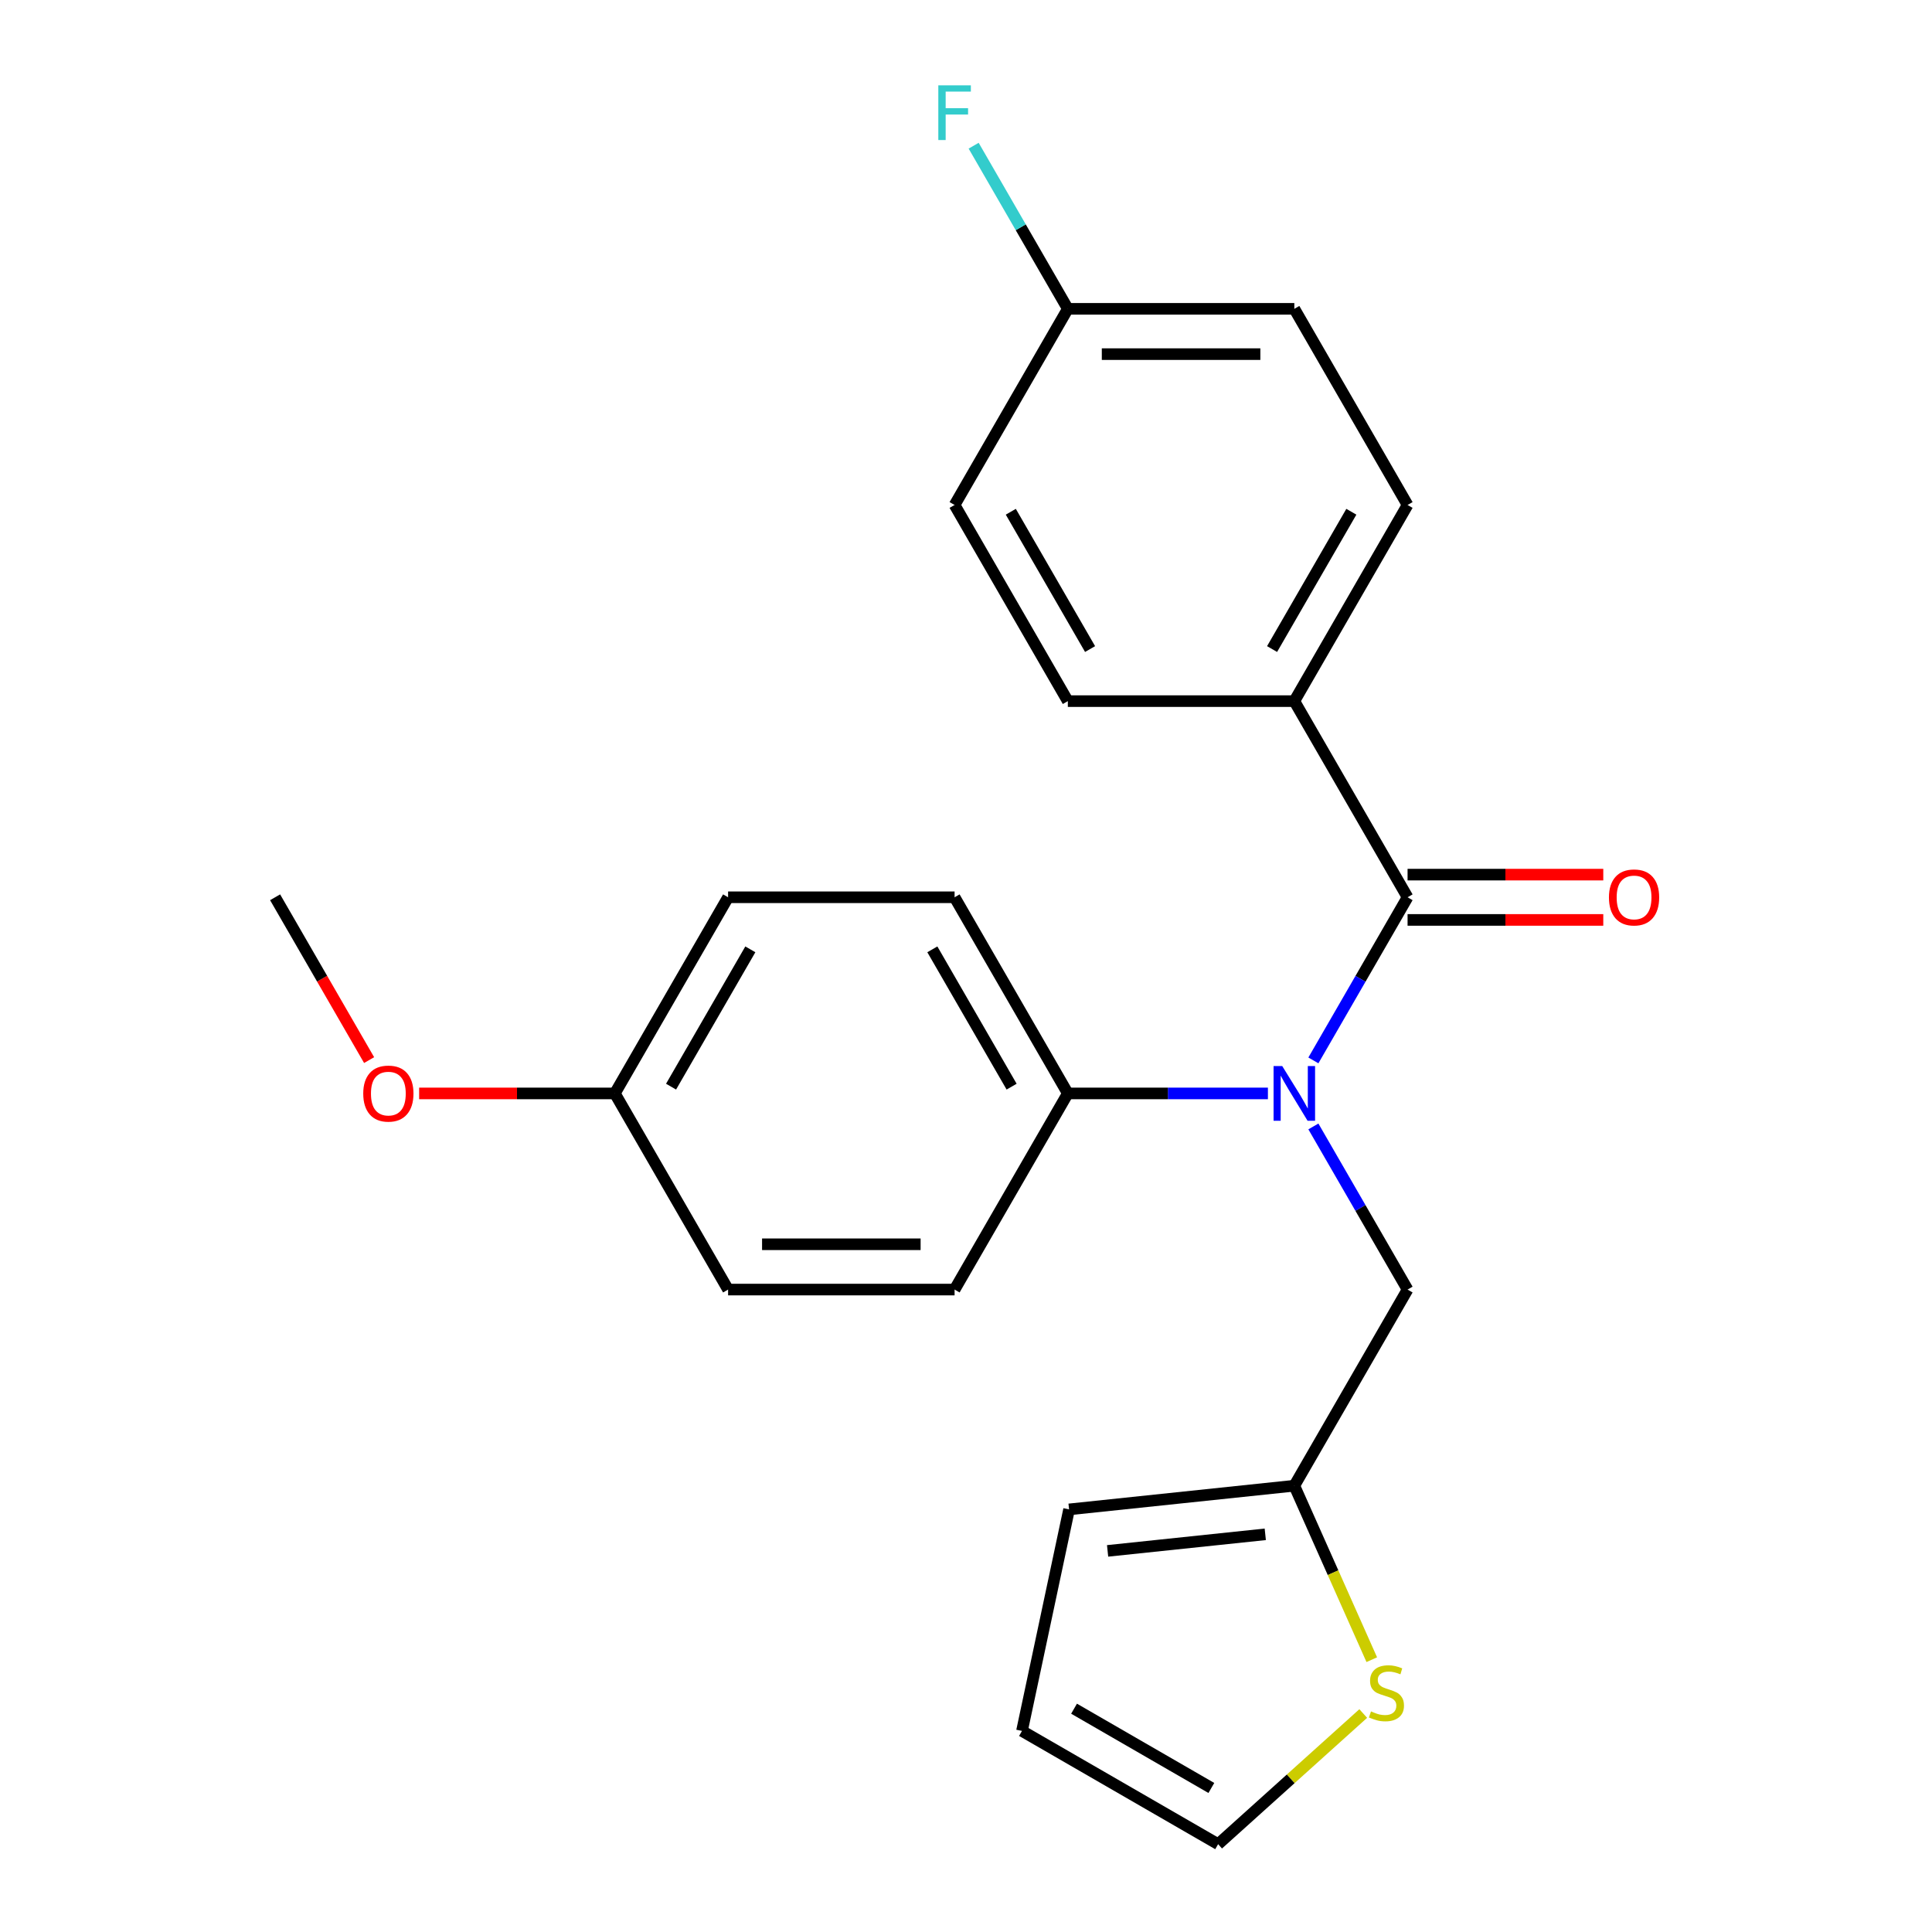 <?xml version='1.0' encoding='iso-8859-1'?>
<svg version='1.1' baseProfile='full'
              xmlns='http://www.w3.org/2000/svg'
                      xmlns:rdkit='http://www.rdkit.org/xml'
                      xmlns:xlink='http://www.w3.org/1999/xlink'
                  xml:space='preserve'
width='1000px' height='1000px' viewBox='0 0 1000 1000'>
<!-- END OF HEADER -->
<rect style='opacity:1.0;fill:#FFFFFF;stroke:none' width='1000' height='1000' x='0' y='0'> </rect>
<path class='bond-0' d='M 728.556,464.428 L 704.182,506.645' style='fill:none;fill-rule:evenodd;stroke:#000000;stroke-width:6px;stroke-linecap:butt;stroke-linejoin:miter;stroke-opacity:1' />
<path class='bond-0' d='M 704.182,506.645 L 679.807,548.863' style='fill:none;fill-rule:evenodd;stroke:#0000FF;stroke-width:6px;stroke-linecap:butt;stroke-linejoin:miter;stroke-opacity:1' />
<path class='bond-4' d='M 728.556,464.428 L 669.94,362.902' style='fill:none;fill-rule:evenodd;stroke:#000000;stroke-width:6px;stroke-linecap:butt;stroke-linejoin:miter;stroke-opacity:1' />
<path class='bond-6' d='M 728.556,476.151 L 779.206,476.151' style='fill:none;fill-rule:evenodd;stroke:#000000;stroke-width:6px;stroke-linecap:butt;stroke-linejoin:miter;stroke-opacity:1' />
<path class='bond-6' d='M 779.206,476.151 L 829.857,476.151' style='fill:none;fill-rule:evenodd;stroke:#FF0000;stroke-width:6px;stroke-linecap:butt;stroke-linejoin:miter;stroke-opacity:1' />
<path class='bond-6' d='M 728.556,452.705 L 779.206,452.705' style='fill:none;fill-rule:evenodd;stroke:#000000;stroke-width:6px;stroke-linecap:butt;stroke-linejoin:miter;stroke-opacity:1' />
<path class='bond-6' d='M 779.206,452.705 L 829.857,452.705' style='fill:none;fill-rule:evenodd;stroke:#FF0000;stroke-width:6px;stroke-linecap:butt;stroke-linejoin:miter;stroke-opacity:1' />
<path class='bond-3' d='M 679.807,583.045 L 704.182,625.262' style='fill:none;fill-rule:evenodd;stroke:#0000FF;stroke-width:6px;stroke-linecap:butt;stroke-linejoin:miter;stroke-opacity:1' />
<path class='bond-3' d='M 704.182,625.262 L 728.556,667.48' style='fill:none;fill-rule:evenodd;stroke:#000000;stroke-width:6px;stroke-linecap:butt;stroke-linejoin:miter;stroke-opacity:1' />
<path class='bond-5' d='M 656.269,565.954 L 604.489,565.954' style='fill:none;fill-rule:evenodd;stroke:#0000FF;stroke-width:6px;stroke-linecap:butt;stroke-linejoin:miter;stroke-opacity:1' />
<path class='bond-5' d='M 604.489,565.954 L 552.708,565.954' style='fill:none;fill-rule:evenodd;stroke:#000000;stroke-width:6px;stroke-linecap:butt;stroke-linejoin:miter;stroke-opacity:1' />
<path class='bond-1' d='M 669.94,769.005 L 728.556,667.48' style='fill:none;fill-rule:evenodd;stroke:#000000;stroke-width:6px;stroke-linecap:butt;stroke-linejoin:miter;stroke-opacity:1' />
<path class='bond-2' d='M 669.94,769.005 L 689.985,814.028' style='fill:none;fill-rule:evenodd;stroke:#000000;stroke-width:6px;stroke-linecap:butt;stroke-linejoin:miter;stroke-opacity:1' />
<path class='bond-2' d='M 689.985,814.028 L 710.031,859.051' style='fill:none;fill-rule:evenodd;stroke:#CCCC00;stroke-width:6px;stroke-linecap:butt;stroke-linejoin:miter;stroke-opacity:1' />
<path class='bond-8' d='M 669.94,769.005 L 553.35,781.259' style='fill:none;fill-rule:evenodd;stroke:#000000;stroke-width:6px;stroke-linecap:butt;stroke-linejoin:miter;stroke-opacity:1' />
<path class='bond-8' d='M 654.902,794.161 L 573.29,802.739' style='fill:none;fill-rule:evenodd;stroke:#000000;stroke-width:6px;stroke-linecap:butt;stroke-linejoin:miter;stroke-opacity:1' />
<path class='bond-7' d='M 705.612,886.917 L 668.057,920.731' style='fill:none;fill-rule:evenodd;stroke:#CCCC00;stroke-width:6px;stroke-linecap:butt;stroke-linejoin:miter;stroke-opacity:1' />
<path class='bond-7' d='M 668.057,920.731 L 630.502,954.545' style='fill:none;fill-rule:evenodd;stroke:#000000;stroke-width:6px;stroke-linecap:butt;stroke-linejoin:miter;stroke-opacity:1' />
<path class='bond-10' d='M 669.94,362.902 L 728.556,261.376' style='fill:none;fill-rule:evenodd;stroke:#000000;stroke-width:6px;stroke-linecap:butt;stroke-linejoin:miter;stroke-opacity:1' />
<path class='bond-10' d='M 658.427,335.95 L 699.458,264.882' style='fill:none;fill-rule:evenodd;stroke:#000000;stroke-width:6px;stroke-linecap:butt;stroke-linejoin:miter;stroke-opacity:1' />
<path class='bond-11' d='M 669.94,362.902 L 552.708,362.902' style='fill:none;fill-rule:evenodd;stroke:#000000;stroke-width:6px;stroke-linecap:butt;stroke-linejoin:miter;stroke-opacity:1' />
<path class='bond-12' d='M 552.708,565.954 L 494.092,464.428' style='fill:none;fill-rule:evenodd;stroke:#000000;stroke-width:6px;stroke-linecap:butt;stroke-linejoin:miter;stroke-opacity:1' />
<path class='bond-12' d='M 523.61,562.448 L 482.579,491.38' style='fill:none;fill-rule:evenodd;stroke:#000000;stroke-width:6px;stroke-linecap:butt;stroke-linejoin:miter;stroke-opacity:1' />
<path class='bond-13' d='M 552.708,565.954 L 494.092,667.48' style='fill:none;fill-rule:evenodd;stroke:#000000;stroke-width:6px;stroke-linecap:butt;stroke-linejoin:miter;stroke-opacity:1' />
<path class='bond-25' d='M 630.502,954.545 L 528.976,895.93' style='fill:none;fill-rule:evenodd;stroke:#000000;stroke-width:6px;stroke-linecap:butt;stroke-linejoin:miter;stroke-opacity:1' />
<path class='bond-25' d='M 626.996,925.448 L 555.928,884.417' style='fill:none;fill-rule:evenodd;stroke:#000000;stroke-width:6px;stroke-linecap:butt;stroke-linejoin:miter;stroke-opacity:1' />
<path class='bond-9' d='M 553.35,781.259 L 528.976,895.93' style='fill:none;fill-rule:evenodd;stroke:#000000;stroke-width:6px;stroke-linecap:butt;stroke-linejoin:miter;stroke-opacity:1' />
<path class='bond-16' d='M 728.556,261.376 L 669.94,159.851' style='fill:none;fill-rule:evenodd;stroke:#000000;stroke-width:6px;stroke-linecap:butt;stroke-linejoin:miter;stroke-opacity:1' />
<path class='bond-17' d='M 552.708,362.902 L 494.092,261.376' style='fill:none;fill-rule:evenodd;stroke:#000000;stroke-width:6px;stroke-linecap:butt;stroke-linejoin:miter;stroke-opacity:1' />
<path class='bond-17' d='M 564.221,335.95 L 523.19,264.882' style='fill:none;fill-rule:evenodd;stroke:#000000;stroke-width:6px;stroke-linecap:butt;stroke-linejoin:miter;stroke-opacity:1' />
<path class='bond-19' d='M 494.092,464.428 L 376.86,464.428' style='fill:none;fill-rule:evenodd;stroke:#000000;stroke-width:6px;stroke-linecap:butt;stroke-linejoin:miter;stroke-opacity:1' />
<path class='bond-18' d='M 494.092,667.48 L 376.86,667.48' style='fill:none;fill-rule:evenodd;stroke:#000000;stroke-width:6px;stroke-linecap:butt;stroke-linejoin:miter;stroke-opacity:1' />
<path class='bond-18' d='M 476.507,644.033 L 394.445,644.033' style='fill:none;fill-rule:evenodd;stroke:#000000;stroke-width:6px;stroke-linecap:butt;stroke-linejoin:miter;stroke-opacity:1' />
<path class='bond-14' d='M 552.708,159.851 L 494.092,261.376' style='fill:none;fill-rule:evenodd;stroke:#000000;stroke-width:6px;stroke-linecap:butt;stroke-linejoin:miter;stroke-opacity:1' />
<path class='bond-20' d='M 552.708,159.851 L 528.334,117.633' style='fill:none;fill-rule:evenodd;stroke:#000000;stroke-width:6px;stroke-linecap:butt;stroke-linejoin:miter;stroke-opacity:1' />
<path class='bond-20' d='M 528.334,117.633 L 503.959,75.415' style='fill:none;fill-rule:evenodd;stroke:#33CCCC;stroke-width:6px;stroke-linecap:butt;stroke-linejoin:miter;stroke-opacity:1' />
<path class='bond-23' d='M 552.708,159.851 L 669.94,159.851' style='fill:none;fill-rule:evenodd;stroke:#000000;stroke-width:6px;stroke-linecap:butt;stroke-linejoin:miter;stroke-opacity:1' />
<path class='bond-23' d='M 570.293,183.297 L 652.355,183.297' style='fill:none;fill-rule:evenodd;stroke:#000000;stroke-width:6px;stroke-linecap:butt;stroke-linejoin:miter;stroke-opacity:1' />
<path class='bond-15' d='M 318.244,565.954 L 376.86,667.48' style='fill:none;fill-rule:evenodd;stroke:#000000;stroke-width:6px;stroke-linecap:butt;stroke-linejoin:miter;stroke-opacity:1' />
<path class='bond-21' d='M 318.244,565.954 L 267.594,565.954' style='fill:none;fill-rule:evenodd;stroke:#000000;stroke-width:6px;stroke-linecap:butt;stroke-linejoin:miter;stroke-opacity:1' />
<path class='bond-21' d='M 267.594,565.954 L 216.943,565.954' style='fill:none;fill-rule:evenodd;stroke:#FF0000;stroke-width:6px;stroke-linecap:butt;stroke-linejoin:miter;stroke-opacity:1' />
<path class='bond-24' d='M 318.244,565.954 L 376.86,464.428' style='fill:none;fill-rule:evenodd;stroke:#000000;stroke-width:6px;stroke-linecap:butt;stroke-linejoin:miter;stroke-opacity:1' />
<path class='bond-24' d='M 347.342,562.448 L 388.373,491.38' style='fill:none;fill-rule:evenodd;stroke:#000000;stroke-width:6px;stroke-linecap:butt;stroke-linejoin:miter;stroke-opacity:1' />
<path class='bond-22' d='M 191.053,548.703 L 166.724,506.565' style='fill:none;fill-rule:evenodd;stroke:#FF0000;stroke-width:6px;stroke-linecap:butt;stroke-linejoin:miter;stroke-opacity:1' />
<path class='bond-22' d='M 166.724,506.565 L 142.396,464.428' style='fill:none;fill-rule:evenodd;stroke:#000000;stroke-width:6px;stroke-linecap:butt;stroke-linejoin:miter;stroke-opacity:1' />
<path  class='atom-1' d='M 663.68 551.794
L 672.96 566.794
Q 673.88 568.274, 675.36 570.954
Q 676.84 573.634, 676.92 573.794
L 676.92 551.794
L 680.68 551.794
L 680.68 580.114
L 676.8 580.114
L 666.84 563.714
Q 665.68 561.794, 664.44 559.594
Q 663.24 557.394, 662.88 556.714
L 662.88 580.114
L 659.2 580.114
L 659.2 551.794
L 663.68 551.794
' fill='#0000FF'/>
<path  class='atom-3' d='M 709.622 885.822
Q 709.942 885.942, 711.262 886.502
Q 712.582 887.062, 714.022 887.422
Q 715.502 887.742, 716.942 887.742
Q 719.622 887.742, 721.182 886.462
Q 722.742 885.142, 722.742 882.862
Q 722.742 881.302, 721.942 880.342
Q 721.182 879.382, 719.982 878.862
Q 718.782 878.342, 716.782 877.742
Q 714.262 876.982, 712.742 876.262
Q 711.262 875.542, 710.182 874.022
Q 709.142 872.502, 709.142 869.942
Q 709.142 866.382, 711.542 864.182
Q 713.982 861.982, 718.782 861.982
Q 722.062 861.982, 725.782 863.542
L 724.862 866.622
Q 721.462 865.222, 718.902 865.222
Q 716.142 865.222, 714.622 866.382
Q 713.102 867.502, 713.142 869.462
Q 713.142 870.982, 713.902 871.902
Q 714.702 872.822, 715.822 873.342
Q 716.982 873.862, 718.902 874.462
Q 721.462 875.262, 722.982 876.062
Q 724.502 876.862, 725.582 878.502
Q 726.702 880.102, 726.702 882.862
Q 726.702 886.782, 724.062 888.902
Q 721.462 890.982, 717.102 890.982
Q 714.582 890.982, 712.662 890.422
Q 710.782 889.902, 708.542 888.982
L 709.622 885.822
' fill='#CCCC00'/>
<path  class='atom-7' d='M 832.788 464.508
Q 832.788 457.708, 836.148 453.908
Q 839.508 450.108, 845.788 450.108
Q 852.068 450.108, 855.428 453.908
Q 858.788 457.708, 858.788 464.508
Q 858.788 471.388, 855.388 475.308
Q 851.988 479.188, 845.788 479.188
Q 839.548 479.188, 836.148 475.308
Q 832.788 471.428, 832.788 464.508
M 845.788 475.988
Q 850.108 475.988, 852.428 473.108
Q 854.788 470.188, 854.788 464.508
Q 854.788 458.948, 852.428 456.148
Q 850.108 453.308, 845.788 453.308
Q 841.468 453.308, 839.108 456.108
Q 836.788 458.908, 836.788 464.508
Q 836.788 470.228, 839.108 473.108
Q 841.468 475.988, 845.788 475.988
' fill='#FF0000'/>
<path  class='atom-21' d='M 485.672 44.165
L 502.512 44.165
L 502.512 47.405
L 489.472 47.405
L 489.472 56.005
L 501.072 56.005
L 501.072 59.285
L 489.472 59.285
L 489.472 72.485
L 485.672 72.485
L 485.672 44.165
' fill='#33CCCC'/>
<path  class='atom-22' d='M 188.012 566.034
Q 188.012 559.234, 191.372 555.434
Q 194.732 551.634, 201.012 551.634
Q 207.292 551.634, 210.652 555.434
Q 214.012 559.234, 214.012 566.034
Q 214.012 572.914, 210.612 576.834
Q 207.212 580.714, 201.012 580.714
Q 194.772 580.714, 191.372 576.834
Q 188.012 572.954, 188.012 566.034
M 201.012 577.514
Q 205.332 577.514, 207.652 574.634
Q 210.012 571.714, 210.012 566.034
Q 210.012 560.474, 207.652 557.674
Q 205.332 554.834, 201.012 554.834
Q 196.692 554.834, 194.332 557.634
Q 192.012 560.434, 192.012 566.034
Q 192.012 571.754, 194.332 574.634
Q 196.692 577.514, 201.012 577.514
' fill='#FF0000'/>
</svg>

